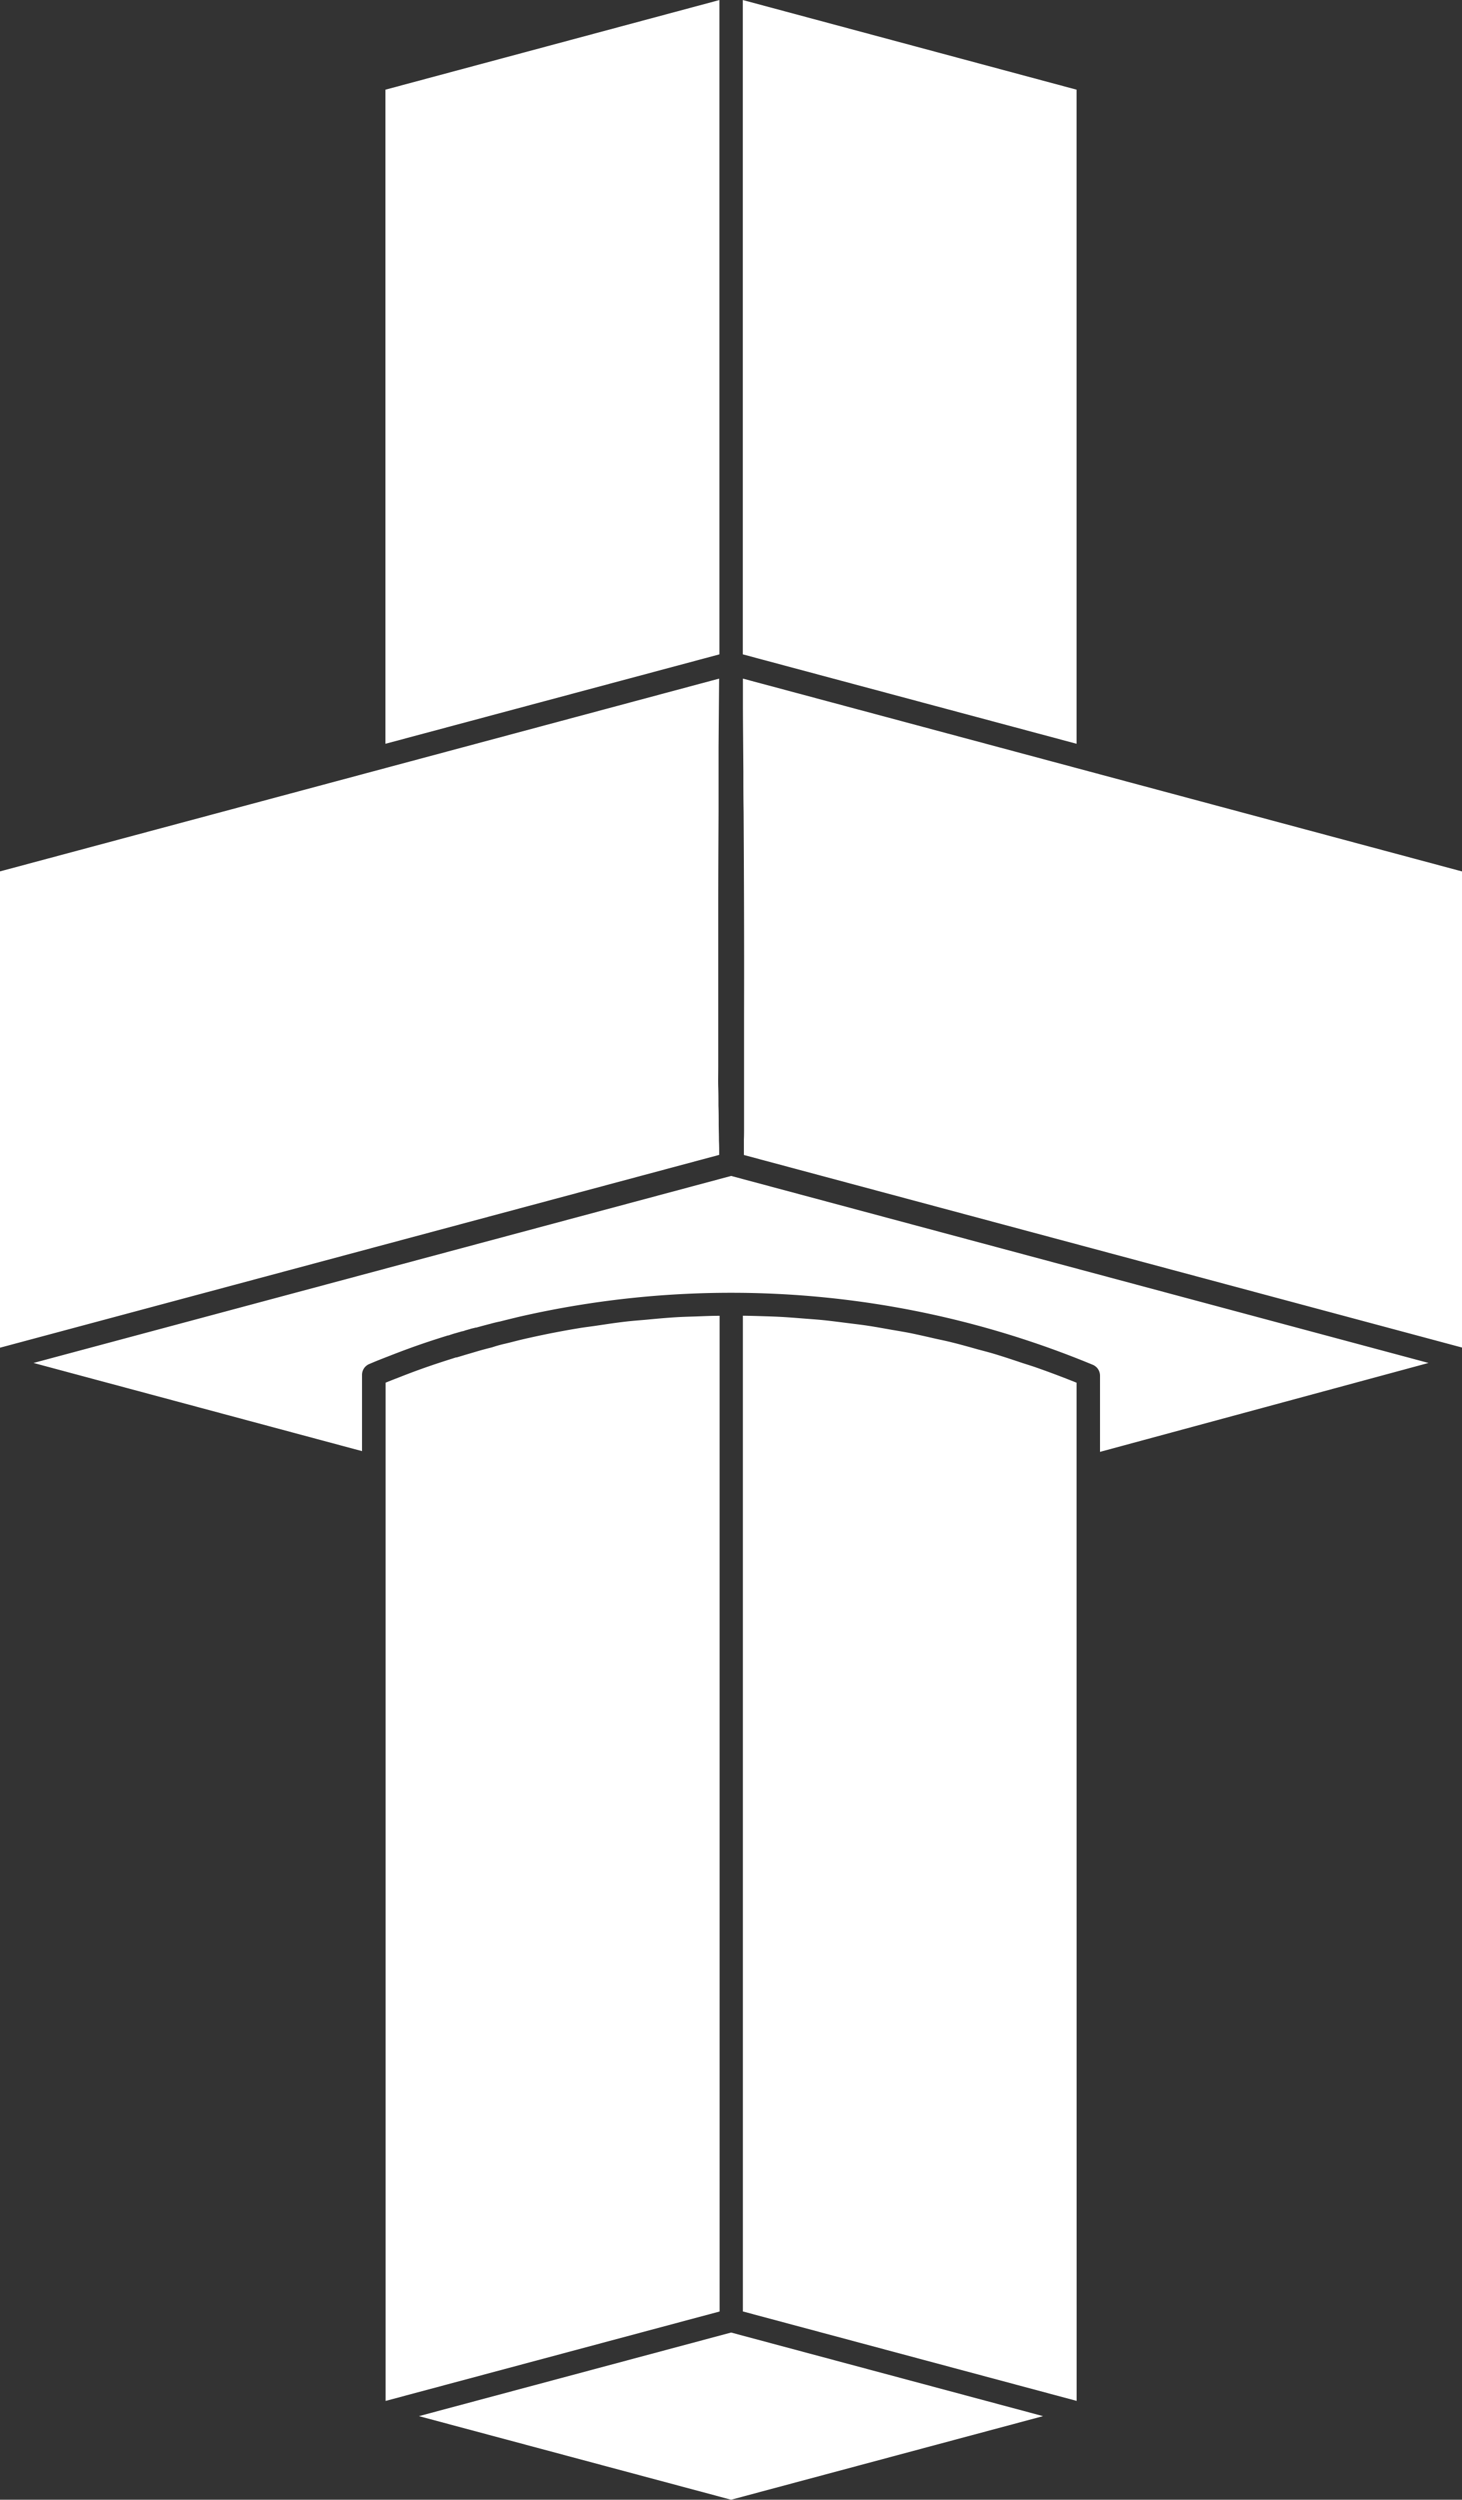 <svg xmlns="http://www.w3.org/2000/svg" width="41.834" height="71.495" viewBox="0 0 41.834 71.495">
  <rect x="0" y="0" width="41.834" height="71.495" fill="#333333" stroke="none"/>
  <path id="Path_1" data-name="Path 1" d="M2037.633,1981.637l-8.932-2.391,8.932-2.391,8.926,2.391Zm9.885-29.555v-2.393q-.584-.235-1.175-.442c-.126-.044-.254-.082-.382-.124-.269-.09-.537-.18-.808-.261-.152-.046-.306-.084-.459-.126-.247-.069-.493-.139-.742-.2-.165-.042-.333-.075-.5-.113-.237-.054-.474-.109-.713-.157-.173-.034-.348-.062-.522-.092-.234-.042-.467-.084-.7-.119-.179-.027-.359-.047-.539-.07-.231-.029-.462-.06-.693-.084-.185-.019-.37-.031-.555-.046-.228-.018-.457-.037-.685-.049-.188-.01-.377-.015-.566-.021-.169-.005-.339-.01-.509-.012v28.479l9.55,2.558Zm-17.755-3.117c-.26.083-.481.153-.7.228-.309.105-.612.217-.916.337-.148.057-.279.108-.4.158v29.123l9.557-2.558v-28.478c-.216,0-.431.01-.646.018-.2.007-.4.011-.594.023-.282.017-.563.043-.844.07-.188.017-.376.03-.564.051-.308.035-.616.082-.923.128-.159.023-.317.041-.474.068q-.7.116-1.383.269c-.2.043-.386.09-.58.14l-.128.031a3.466,3.466,0,0,0-.361.1l-.023.007c-.124.03-.251.064-.377.1l-.058.017-.064.019-.118.035h0l-.028.008-.113.033-.244.074-.009,0h0Zm17.755-17.55v-18.708l-9.55-2.564v18.714l.584.157Zm10.071,17.709-19.955-5.349-19.962,5.349,9.4,2.522v-2.181a.335.335,0,0,1,.2-.307c.193-.084.391-.161.59-.238.349-.137.662-.252.982-.361.229-.078.458-.151.687-.222l.015,0h0l.021-.007c.06-.021.118-.04.176-.056l.063-.018.023-.007.108-.031.013,0,.043-.013c.011,0,.022-.009.039-.014.039-.009.076-.021.114-.032l.063-.019.021-.005h.005l.027-.008.006,0h0l.05-.014.007,0h0l.014,0c.145-.04.276-.076.4-.107l.046-.013c.072-.019.143-.036.214-.051h.005l.119-.03c.2-.049.4-.1.6-.144a27.191,27.191,0,0,1,5.908-.651q1.334,0,2.652.13a27.029,27.029,0,0,1,7.7,1.93.336.336,0,0,1,.206.309v2.181Zm.958-14.058-18.176-4.872-2.4-.643c0,.178,0,.407,0,.676,0,.521.008,1.2.013,1.98,0,.365,0,.75.007,1.154.007,1.216.019,3.511.013,5.8,0,.051,0,.1,0,.153,0,.169,0,.336,0,.5v.215c0,.141,0,.28,0,.42q0,.148,0,.3c0,.122,0,.242,0,.361s0,.228,0,.341l0,.3,0,.356c0,.1,0,.189,0,.282,0,.116,0,.229-.005.341,0,.09,0,.179,0,.266l0,.18,20.574,5.514Zm-41.834,13.622,20.579-5.515c0-.125,0-.267-.007-.4,0-.147-.005-.291-.007-.446,0-.18,0-.371-.007-.56,0-.174,0-.344-.006-.525s0-.389,0-.586,0-.395,0-.6c0-.179,0-.367,0-.551,0-.236,0-.469,0-.712,0-.157,0-.321,0-.48,0-.28,0-.559,0-.847v-.335c0-.339,0-.679,0-1.025v-.072c0-.881.005-1.777.009-2.672h0c0-.179,0-.355,0-.527l0-.242c0-.114,0-.225,0-.335v-.156q0-.237,0-.46v-.13c.006-.822.012-1.486.016-1.906v-.055l-.541.145-20.04,5.37Zm20.586-19.831v-18.714l-9.557,2.564v18.708l9.114-2.439Z" transform="translate(-2016.713 -1910.142)" fill="#fff"/>
</svg>
